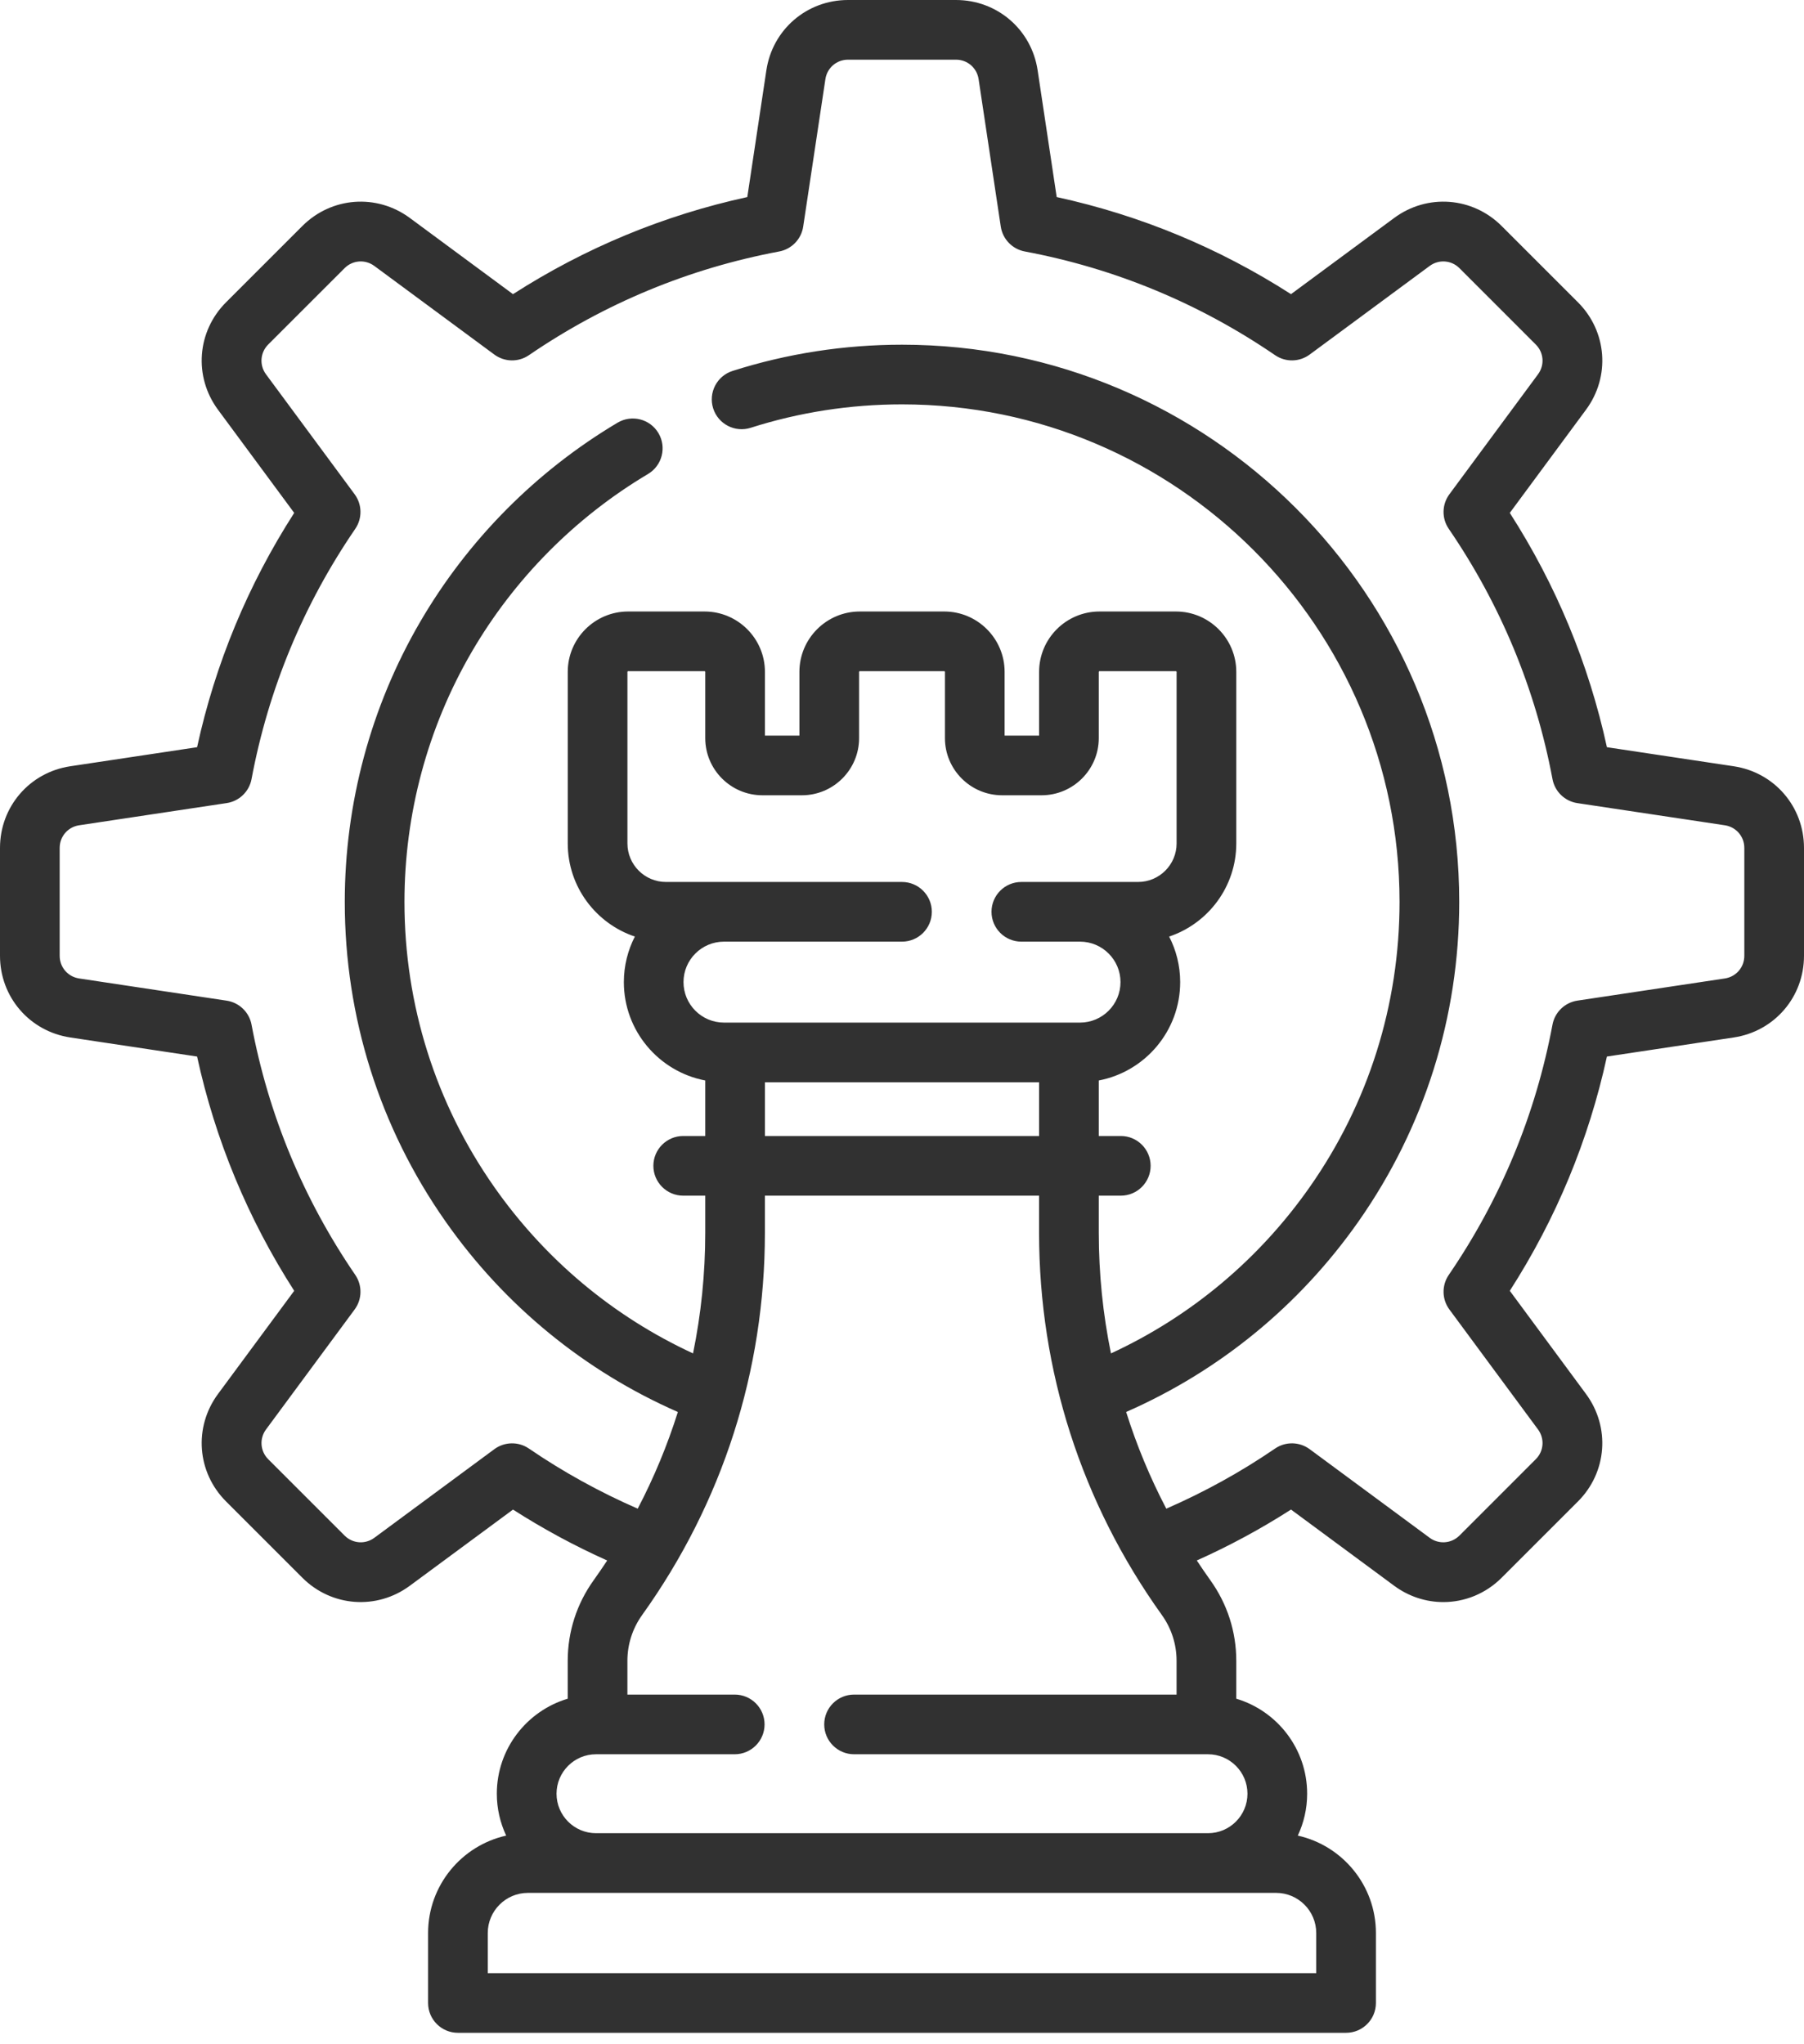 <svg width="60" height="68" viewBox="0 0 60 68" fill="none" xmlns="http://www.w3.org/2000/svg">
<g id="g140">
<g id="Group">
<path id="Vector" d="M57.661 25.489L53.445 24.855C52.839 22.075 51.755 19.46 50.215 17.061L52.749 13.63C53.564 12.528 53.451 11.025 52.482 10.056L49.944 7.518C48.975 6.549 47.472 6.436 46.37 7.25L42.938 9.785C40.54 8.245 37.924 7.161 35.145 6.555L34.511 2.338C34.308 0.983 33.165 -0 31.795 -0H28.205C26.835 -0 25.692 0.983 25.489 2.338L24.855 6.555C22.076 7.161 19.46 8.245 17.062 9.785L13.63 7.25C12.528 6.436 11.025 6.549 10.056 7.518L7.518 10.056C6.549 11.025 6.436 12.528 7.251 13.63L9.785 17.061C8.245 19.46 7.161 22.076 6.555 24.855L2.339 25.489C0.984 25.692 0 26.835 0 28.205V31.794C0 33.165 0.984 34.307 2.339 34.511L6.555 35.145C7.161 37.924 8.245 40.539 9.785 42.938L7.251 46.369C6.436 47.472 6.549 48.975 7.518 49.944L10.056 52.482C11.025 53.451 12.528 53.563 13.63 52.749L17.062 50.215C18.062 50.856 19.111 51.423 20.195 51.909C20.049 52.13 19.899 52.349 19.744 52.566C19.18 53.353 18.882 54.28 18.882 55.247V56.506C17.521 56.912 16.524 58.175 16.524 59.667C16.524 60.165 16.637 60.636 16.835 61.06C15.351 61.391 14.238 62.718 14.238 64.3V66.628C14.238 67.176 14.683 67.62 15.231 67.62H44.769C45.317 67.62 45.762 67.176 45.762 66.628V64.3C45.762 62.718 44.649 61.391 43.164 61.06C43.363 60.636 43.475 60.165 43.475 59.667C43.475 58.175 42.479 56.912 41.118 56.506V55.247C41.118 54.28 40.82 53.353 40.256 52.566C40.101 52.349 39.951 52.13 39.805 51.908C40.889 51.423 41.938 50.856 42.938 50.214L46.369 52.749C46.862 53.113 47.435 53.292 48.004 53.292C48.709 53.292 49.408 53.018 49.944 52.482L52.482 49.944C53.451 48.975 53.563 47.472 52.749 46.369L50.215 42.938C51.755 40.539 52.839 37.924 53.445 35.145L57.661 34.511C59.017 34.307 60 33.165 60 31.794V28.205C60 26.835 59.017 25.692 57.661 25.489ZM43.777 64.3V65.636H16.223V64.3C16.223 63.564 16.822 62.965 17.559 62.965H42.441C43.178 62.965 43.777 63.564 43.777 64.3ZM41.49 59.667C41.49 60.391 40.901 60.98 40.178 60.98H19.823C19.099 60.98 18.51 60.391 18.51 59.667C18.51 58.943 19.099 58.354 19.823 58.354H24.436C24.984 58.354 25.429 57.909 25.429 57.361C25.429 56.813 24.984 56.369 24.436 56.369H20.867V55.247C20.867 54.697 21.037 54.169 21.357 53.722C24.028 49.993 25.44 45.597 25.44 41.01V39.773H34.559V41.01C34.559 45.597 35.971 49.993 38.643 53.722C38.963 54.17 39.132 54.697 39.132 55.247V56.369H28.406C27.858 56.369 27.413 56.813 27.413 57.361C27.413 57.909 27.858 58.354 28.406 58.354H40.177C40.901 58.354 41.49 58.943 41.49 59.667ZM30 29.338H22.149C21.443 29.338 20.868 28.763 20.868 28.056V22.349C20.868 22.337 20.878 22.326 20.891 22.326H23.433C23.445 22.326 23.456 22.337 23.456 22.349V24.552C23.456 25.601 24.309 26.454 25.358 26.454H26.671C27.72 26.454 28.573 25.601 28.573 24.552V22.349C28.573 22.337 28.583 22.326 28.596 22.326H31.405C31.417 22.326 31.428 22.337 31.428 22.349V24.552C31.428 25.601 32.281 26.454 33.33 26.454H34.642C35.691 26.454 36.545 25.601 36.545 24.552V22.349C36.545 22.337 36.555 22.326 36.568 22.326H39.11C39.122 22.326 39.133 22.337 39.133 22.349V28.056C39.133 28.763 38.558 29.338 37.851 29.338H33.969C33.421 29.338 32.977 29.782 32.977 30.33C32.977 30.878 33.421 31.323 33.969 31.323H35.92C36.663 31.323 37.267 31.927 37.267 32.669C37.267 33.412 36.663 34.016 35.92 34.016H24.08C23.337 34.016 22.733 33.412 22.733 32.669C22.733 31.927 23.337 31.323 24.08 31.323H30C30.548 31.323 30.992 30.879 30.992 30.33C30.992 29.782 30.548 29.338 30 29.338ZM34.56 36.001V37.788H25.441V36.001H34.56ZM58.015 31.795C58.015 32.175 57.742 32.492 57.366 32.548L52.463 33.285C52.045 33.348 51.713 33.669 51.635 34.084C51.072 37.083 49.911 39.884 48.185 42.409C47.947 42.758 47.955 43.219 48.206 43.559L51.153 47.549C51.379 47.854 51.348 48.272 51.079 48.54L48.541 51.079C48.272 51.347 47.855 51.379 47.549 51.153L43.559 48.206C43.219 47.955 42.758 47.946 42.409 48.184C41.27 48.964 40.055 49.633 38.79 50.185C38.249 49.15 37.803 48.075 37.455 46.968C40.562 45.605 43.222 43.427 45.187 40.625C47.376 37.502 48.533 33.827 48.533 30C48.533 19.78 40.219 11.466 30 11.466C28.077 11.466 26.18 11.76 24.364 12.339C23.842 12.506 23.554 13.064 23.72 13.586C23.887 14.108 24.445 14.397 24.967 14.23C26.588 13.713 28.281 13.451 30 13.451C39.125 13.451 46.548 20.875 46.548 30C46.548 33.418 45.515 36.698 43.561 39.486C41.869 41.9 39.598 43.796 36.95 45.02C36.682 43.712 36.545 42.37 36.545 41.01V39.773H37.277C37.825 39.773 38.269 39.328 38.269 38.78C38.269 38.232 37.825 37.788 37.277 37.788H36.545V35.941C38.084 35.648 39.252 34.293 39.252 32.669C39.252 32.123 39.119 31.609 38.885 31.154C40.181 30.72 41.118 29.496 41.118 28.056V22.349C41.118 21.242 40.217 20.341 39.11 20.341H36.568C35.46 20.341 34.56 21.242 34.56 22.349V24.469H33.413V22.349C33.413 21.242 32.512 20.341 31.405 20.341H28.596C27.489 20.341 26.588 21.242 26.588 22.349V24.469H25.441V22.349C25.441 21.242 24.54 20.341 23.433 20.341H20.891C19.783 20.341 18.883 21.242 18.883 22.349V28.056C18.883 29.496 19.82 30.72 21.115 31.154C20.882 31.609 20.749 32.124 20.749 32.669C20.749 34.293 21.916 35.648 23.456 35.941V37.788H22.724C22.176 37.788 21.731 38.232 21.731 38.78C21.731 39.328 22.176 39.773 22.724 39.773H23.456V41.01C23.456 42.371 23.318 43.712 23.05 45.02C20.402 43.796 18.132 41.9 16.439 39.486C14.485 36.698 13.452 33.418 13.452 30C13.452 27.078 14.223 24.207 15.683 21.696C17.1 19.259 19.13 17.208 21.553 15.767C22.024 15.486 22.179 14.877 21.899 14.406C21.619 13.935 21.01 13.781 20.539 14.061C17.825 15.675 15.553 17.97 13.967 20.699C12.331 23.512 11.467 26.728 11.467 30C11.467 33.828 12.624 37.502 14.814 40.625C16.778 43.427 19.439 45.605 22.545 46.969C22.197 48.075 21.751 49.151 21.21 50.185C19.945 49.633 18.731 48.964 17.591 48.185C17.242 47.946 16.781 47.955 16.441 48.206L12.451 51.153C12.146 51.379 11.729 51.348 11.46 51.079L8.922 48.541C8.653 48.272 8.622 47.855 8.848 47.549L11.795 43.559C12.046 43.219 12.054 42.758 11.816 42.409C10.089 39.884 8.928 37.083 8.366 34.084C8.288 33.669 7.956 33.349 7.538 33.286L2.634 32.548C2.258 32.492 1.985 32.175 1.985 31.795V28.205C1.985 27.825 2.258 27.508 2.634 27.452L7.538 26.714C7.956 26.652 8.288 26.331 8.366 25.916C8.928 22.917 10.089 20.116 11.816 17.591C12.054 17.242 12.046 16.781 11.795 16.441L8.847 12.451C8.621 12.145 8.653 11.728 8.921 11.459L11.46 8.921C11.728 8.652 12.145 8.621 12.451 8.847L16.441 11.794C16.781 12.045 17.242 12.054 17.591 11.815C20.116 10.089 22.917 8.928 25.916 8.365C26.331 8.287 26.651 7.955 26.714 7.537L27.452 2.634C27.508 2.258 27.825 1.985 28.205 1.985H31.795C32.175 1.985 32.492 2.258 32.548 2.634L33.285 7.537C33.348 7.955 33.669 8.287 34.084 8.365C37.083 8.928 39.884 10.089 42.409 11.815C42.758 12.054 43.219 12.045 43.559 11.794L47.549 8.847C47.855 8.621 48.272 8.652 48.541 8.921L51.079 11.46C51.348 11.728 51.379 12.145 51.153 12.451L48.206 16.441C47.955 16.781 47.946 17.242 48.185 17.591C49.911 20.116 51.072 22.917 51.635 25.916C51.712 26.331 52.045 26.652 52.462 26.715L57.366 27.452C57.742 27.508 58.015 27.825 58.015 28.205V31.795H58.015Z" fill="#313131"/>
</g>
</g>
</svg>
